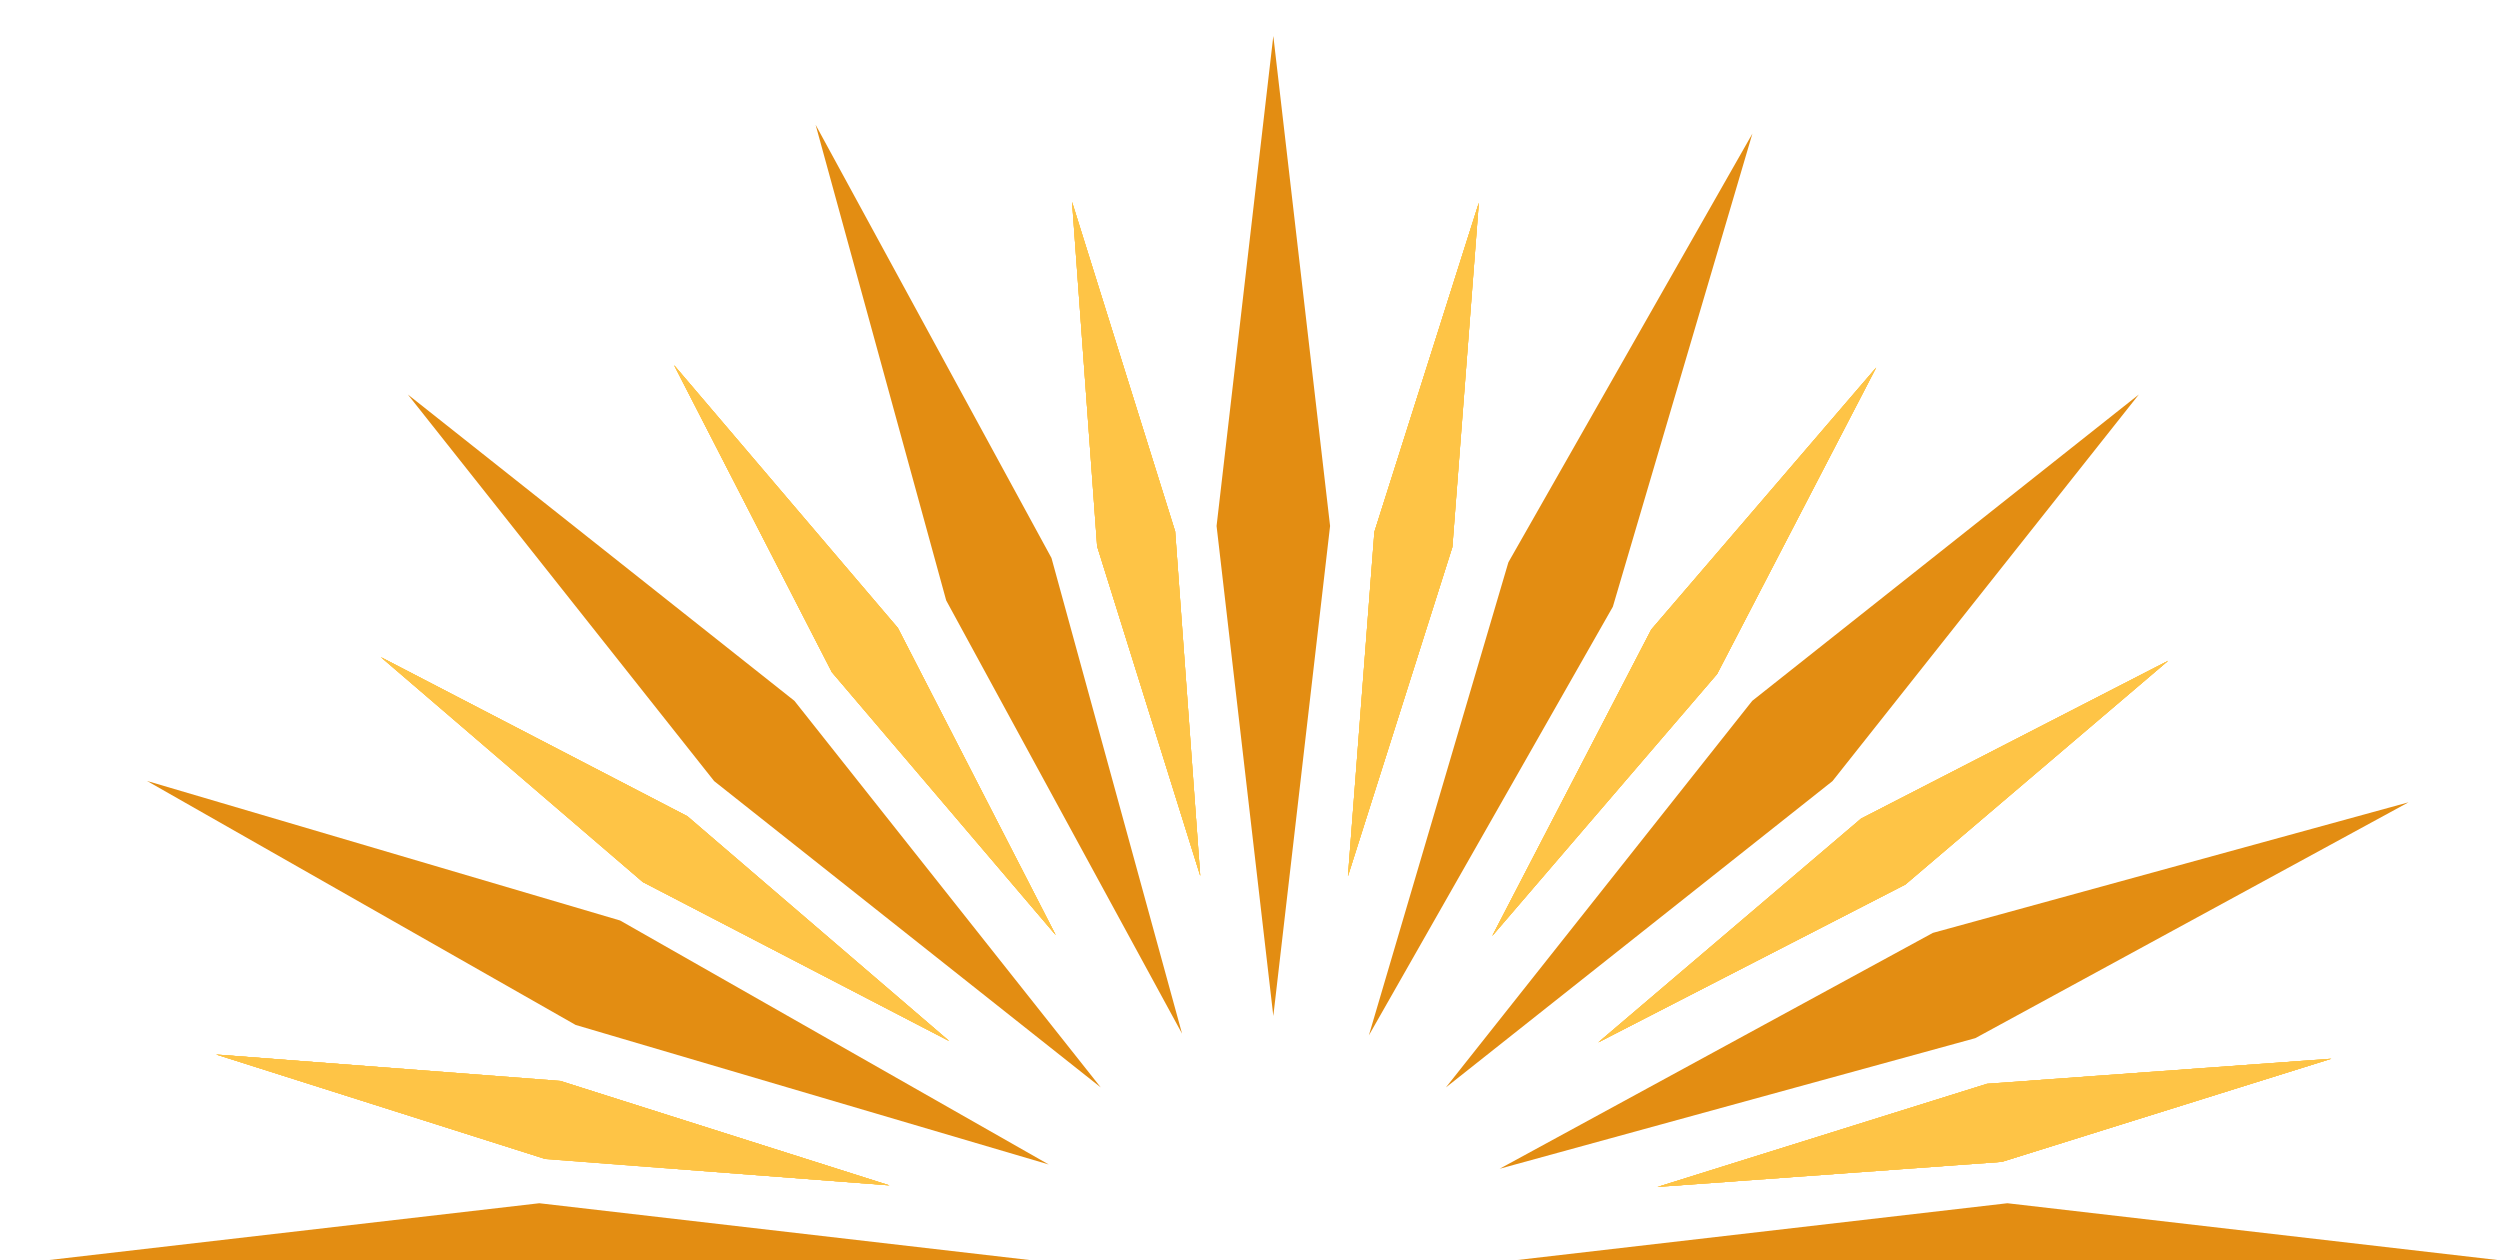 <svg xmlns="http://www.w3.org/2000/svg" xmlns:xlink="http://www.w3.org/1999/xlink" width="375" height="189" viewBox="0 0 375 189"><defs><clipPath id="clip-path"><rect id="Rectangle_72" data-name="Rectangle 72" width="375" height="189" transform="translate(289 39)" fill="#fff" stroke="#707070" stroke-width="1"></rect></clipPath></defs><g id="RPFSI_SemiCircleFan_North" transform="translate(-289 -39)" clip-path="url(#clip-path)"><g id="Group_62" data-name="Group 62" transform="translate(296.398 44.398)"><path id="Path_396" data-name="Path 396" d="M175.088,73.5,183.6,0l8.514,73.5L183.6,147ZM134.532,84.67,114.944,13.321l35.38,64.98,19.588,71.351Zm84.329-5.721,36.6-64.3L234.53,85.613l-36.6,64.3ZM99.726,111.767l-45.95-57.99,57.989,45.951,45.951,57.989ZM255.438,99.728l57.991-45.951-45.952,57.99-57.99,45.951ZM78.949,148.344l-64.3-36.6,70.967,20.932,64.3,36.6Zm203.585-13.81,71.349-19.588L288.9,150.325l-71.349,19.589ZM0,183.6l73.5-8.513,73.5,8.513-73.5,8.513Zm220.209,0,73.5-8.513,73.5,8.513-73.5,8.513ZM78.3,216.882l71.349-19.589L84.669,232.672,13.32,252.261Zm203.29,17.649-64.3-36.6,70.966,20.932,64.3,36.6ZM99.727,255.439l57.99-45.951-45.951,57.991-57.989,45.95Zm155.71,12.039-45.951-57.991,57.991,45.951,45.951,57.991ZM132.675,281.592l36.6-64.3-20.931,70.966-36.6,64.3Zm84.2,7.31L197.29,217.554l35.381,64.981,19.588,71.349ZM183.6,367.2l-8.513-73.5,8.513-73.5,8.514,73.5Z" fill="#e38d12"></path><path id="Path_397" data-name="Path 397" d="M194.794,342.184l3.967-51.638,15.666-49.363L210.46,292.82Z" transform="translate(0 -216.163)" fill="#fec446" fill-rule="evenodd"></path><path id="Path_398" data-name="Path 398" d="M152.776,126.021l3.967-51.638L172.409,25.02l-3.967,51.637Z" transform="translate(0 216.163)" fill="#fec446" fill-rule="evenodd"></path><path id="Path_399" data-name="Path 399" d="M194.794,342.184l3.967-51.638,15.666-49.363L210.46,292.82Z" transform="translate(0 -216.163)" fill="#fec446" fill-rule="evenodd"></path><path id="Path_400" data-name="Path 400" d="M152.776,126.021l3.967-51.638L172.409,25.02l-3.967,51.637Z" transform="translate(0 216.163)" fill="#fec446" fill-rule="evenodd"></path><path id="Path_401" data-name="Path 401" d="M126.021,214.427,74.383,210.46,25.02,194.794l51.637,3.967Z" transform="translate(0 -42.017)" fill="#fec446" fill-rule="evenodd"></path><path id="Path_402" data-name="Path 402" d="M342.183,172.409l-51.638-3.967-49.363-15.666,51.638,3.967Z" transform="translate(0 42.019)" fill="#fec446" fill-rule="evenodd"></path><path id="Path_403" data-name="Path 403" d="M126.021,214.427,74.383,210.46,25.02,194.794l51.637,3.967Z" transform="translate(0 -42.017)" fill="#fec446" fill-rule="evenodd"></path><path id="Path_404" data-name="Path 404" d="M342.183,172.409l-51.638-3.967-49.363-15.666,51.638,3.967Z" transform="translate(0 42.019)" fill="#fec446" fill-rule="evenodd"></path><path id="Path_405" data-name="Path 405" d="M194.794,342.184l3.967-51.638,15.666-49.363L210.46,292.82Z" transform="translate(0 -216.163)" fill="#fec446" fill-rule="evenodd"></path><path id="Path_406" data-name="Path 406" d="M152.776,126.021l3.967-51.638L172.409,25.02l-3.967,51.637Z" transform="translate(0 216.163)" fill="#fec446" fill-rule="evenodd"></path><path id="Path_407" data-name="Path 407" d="M194.794,342.184l3.967-51.638,15.666-49.363L210.46,292.82Z" transform="translate(0 -216.163)" fill="#fec446" fill-rule="evenodd"></path><path id="Path_408" data-name="Path 408" d="M152.776,126.021l3.967-51.638L172.409,25.02l-3.967,51.637Z" transform="translate(0 216.163)" fill="#fec446" fill-rule="evenodd"></path><path id="Path_409" data-name="Path 409" d="M126.021,214.427,74.383,210.46,25.02,194.794l51.637,3.967Z" transform="translate(0 -42.017)" fill="#fec446" fill-rule="evenodd"></path><path id="Path_410" data-name="Path 410" d="M342.183,172.409l-51.638-3.967-49.363-15.666,51.638,3.967Z" transform="translate(0 42.019)" fill="#fec446" fill-rule="evenodd"></path><path id="Path_411" data-name="Path 411" d="M126.021,214.427,74.383,210.46,25.02,194.794l51.637,3.967Z" transform="translate(0 -42.017)" fill="#fec446" fill-rule="evenodd"></path><path id="Path_412" data-name="Path 412" d="M342.183,172.409l-51.638-3.967-49.363-15.666,51.638,3.967Z" transform="translate(0 42.019)" fill="#fec446" fill-rule="evenodd"></path><path id="Path_413" data-name="Path 413" d="M232.34,273.5l39.43-33.578,46.061-23.675L278.4,249.82Z" transform="translate(0 -122.534)" fill="#fec446" fill-rule="evenodd"></path><path id="Path_414" data-name="Path 414" d="M49.372,150.962,88.8,117.384l46.061-23.675L95.434,127.287Z" transform="translate(0 122.532)" fill="#fec446" fill-rule="evenodd"></path><path id="Path_415" data-name="Path 415" d="M232.34,273.5l39.43-33.578,46.061-23.675L278.4,249.82Z" transform="translate(0 -122.534)" fill="#fec446" fill-rule="evenodd"></path><path id="Path_416" data-name="Path 416" d="M49.372,150.962,88.8,117.384l46.061-23.675L95.434,127.287Z" transform="translate(0 122.532)" fill="#fec446" fill-rule="evenodd"></path><path id="Path_417" data-name="Path 417" d="M150.961,317.831,117.383,278.4,93.708,232.34l33.578,39.429Z" transform="translate(0 -182.968)" fill="#fec446" fill-rule="evenodd"></path><path id="Path_418" data-name="Path 418" d="M273.494,134.864l-33.578-39.43L216.241,49.372,249.819,88.8Z" transform="translate(0 182.969)" fill="#fec446" fill-rule="evenodd"></path><path id="Path_419" data-name="Path 419" d="M150.961,317.831,117.383,278.4,93.708,232.34l33.578,39.429Z" transform="translate(0 -182.968)" fill="#fec446" fill-rule="evenodd"></path><path id="Path_420" data-name="Path 420" d="M273.494,134.864l-33.578-39.43L216.241,49.372,249.819,88.8Z" transform="translate(0 182.969)" fill="#fec446" fill-rule="evenodd"></path><path id="Path_421" data-name="Path 421" d="M232.34,273.5l39.43-33.578,46.061-23.675L278.4,249.82Z" transform="translate(0 -122.534)" fill="#fec446" fill-rule="evenodd"></path><path id="Path_422" data-name="Path 422" d="M49.372,150.962,88.8,117.384l46.061-23.675L95.434,127.287Z" transform="translate(0 122.532)" fill="#fec446" fill-rule="evenodd"></path><path id="Path_423" data-name="Path 423" d="M232.34,273.5l39.43-33.578,46.061-23.675L278.4,249.82Z" transform="translate(0 -122.534)" fill="#fec446" fill-rule="evenodd"></path><path id="Path_424" data-name="Path 424" d="M49.372,150.962,88.8,117.384l46.061-23.675L95.434,127.287Z" transform="translate(0 122.532)" fill="#fec446" fill-rule="evenodd"></path><path id="Path_425" data-name="Path 425" d="M150.961,317.831,117.383,278.4,93.708,232.34l33.578,39.429Z" transform="translate(0 -182.968)" fill="#fec446" fill-rule="evenodd"></path><path id="Path_426" data-name="Path 426" d="M273.494,134.864l-33.578-39.43L216.241,49.372,249.819,88.8Z" transform="translate(0 182.969)" fill="#fec446" fill-rule="evenodd"></path><path id="Path_427" data-name="Path 427" d="M150.961,317.831,117.383,278.4,93.708,232.34l33.578,39.429Z" transform="translate(0 -182.968)" fill="#fec446" fill-rule="evenodd"></path><path id="Path_428" data-name="Path 428" d="M273.494,134.864l-33.578-39.43L216.241,49.372,249.819,88.8Z" transform="translate(0 182.969)" fill="#fec446" fill-rule="evenodd"></path><path id="Path_429" data-name="Path 429" d="M216.436,317.472l23.859-45.967L274.03,232.21l-23.859,45.966Z" transform="translate(0 -182.478)" fill="#fec446" fill-rule="evenodd"></path><path id="Path_430" data-name="Path 430" d="M93.173,134.994l23.859-45.967,33.735-39.295L126.908,95.7Z" transform="translate(0 182.478)" fill="#fec446" fill-rule="evenodd"></path><path id="Path_431" data-name="Path 431" d="M216.436,317.472l23.859-45.967L274.03,232.21l-23.859,45.966Z" transform="translate(0 -182.478)" fill="#fec446" fill-rule="evenodd"></path><path id="Path_432" data-name="Path 432" d="M93.173,134.994l23.859-45.967,33.735-39.295L126.908,95.7Z" transform="translate(0 182.478)" fill="#fec446" fill-rule="evenodd"></path><path id="Path_433" data-name="Path 433" d="M134.993,274.03,89.026,250.171,49.731,216.436,95.7,240.295Z" transform="translate(0 -123.262)" fill="#fec446" fill-rule="evenodd"></path><path id="Path_434" data-name="Path 434" d="M317.471,150.767l-45.966-23.859-39.3-33.735,45.967,23.859Z" transform="translate(0 123.263)" fill="#fec446" fill-rule="evenodd"></path><path id="Path_435" data-name="Path 435" d="M134.993,274.03,89.026,250.171,49.731,216.436,95.7,240.295Z" transform="translate(0 -123.262)" fill="#fec446" fill-rule="evenodd"></path><path id="Path_436" data-name="Path 436" d="M317.471,150.767l-45.966-23.859-39.3-33.735,45.967,23.859Z" transform="translate(0 123.263)" fill="#fec446" fill-rule="evenodd"></path><path id="Path_437" data-name="Path 437" d="M216.436,317.472l23.859-45.967L274.03,232.21l-23.859,45.966Z" transform="translate(0 -182.478)" fill="#fec446" fill-rule="evenodd"></path><path id="Path_438" data-name="Path 438" d="M93.173,134.994l23.859-45.967,33.735-39.295L126.908,95.7Z" transform="translate(0 182.478)" fill="#fec446" fill-rule="evenodd"></path><path id="Path_439" data-name="Path 439" d="M216.436,317.472l23.859-45.967L274.03,232.21l-23.859,45.966Z" transform="translate(0 -182.478)" fill="#fec446" fill-rule="evenodd"></path><path id="Path_440" data-name="Path 440" d="M93.173,134.994l23.859-45.967,33.735-39.295L126.908,95.7Z" transform="translate(0 182.478)" fill="#fec446" fill-rule="evenodd"></path><path id="Path_441" data-name="Path 441" d="M134.993,274.03,89.026,250.171,49.731,216.436,95.7,240.295Z" transform="translate(0 -123.262)" fill="#fec446" fill-rule="evenodd"></path><path id="Path_442" data-name="Path 442" d="M317.471,150.767l-45.966-23.859-39.3-33.735,45.967,23.859Z" transform="translate(0 123.263)" fill="#fec446" fill-rule="evenodd"></path><path id="Path_443" data-name="Path 443" d="M134.993,274.03,89.026,250.171,49.731,216.436,95.7,240.295Z" transform="translate(0 -123.262)" fill="#fec446" fill-rule="evenodd"></path><path id="Path_444" data-name="Path 444" d="M317.471,150.767l-45.966-23.859-39.3-33.735,45.967,23.859Z" transform="translate(0 123.263)" fill="#fec446" fill-rule="evenodd"></path><path id="Path_445" data-name="Path 445" d="M241.227,213.794l49.426-15.468,51.653-3.761L292.88,210.034Z" transform="translate(0 -41.155)" fill="#fec446" fill-rule="evenodd"></path><path id="Path_446" data-name="Path 446" d="M24.9,172.64l49.426-15.468,51.653-3.761L76.551,168.88Z" transform="translate(0 41.153)" fill="#fec446" fill-rule="evenodd"></path><path id="Path_447" data-name="Path 447" d="M241.227,213.794l49.426-15.468,51.653-3.761L292.88,210.034Z" transform="translate(0 -41.155)" fill="#fec446" fill-rule="evenodd"></path><path id="Path_448" data-name="Path 448" d="M24.9,172.64l49.426-15.468,51.653-3.761L76.551,168.88Z" transform="translate(0 41.153)" fill="#fec446" fill-rule="evenodd"></path><path id="Path_449" data-name="Path 449" d="M172.639,342.306,157.171,292.88l-3.761-51.653,15.469,49.425Z" transform="translate(0 -216.329)" fill="#fec446" fill-rule="evenodd"></path><path id="Path_450" data-name="Path 450" d="M213.793,125.977,198.325,76.551,194.564,24.9l15.469,49.426Z" transform="translate(0 216.329)" fill="#fec446" fill-rule="evenodd"></path><path id="Path_451" data-name="Path 451" d="M172.639,342.306,157.171,292.88l-3.761-51.653,15.469,49.425Z" transform="translate(0 -216.329)" fill="#fec446" fill-rule="evenodd"></path><path id="Path_452" data-name="Path 452" d="M213.793,125.977,198.325,76.551,194.564,24.9l15.469,49.426Z" transform="translate(0 216.329)" fill="#fec446" fill-rule="evenodd"></path><path id="Path_453" data-name="Path 453" d="M241.227,213.794l49.426-15.468,51.653-3.761L292.88,210.034Z" transform="translate(0 -41.155)" fill="#fec446" fill-rule="evenodd"></path><path id="Path_454" data-name="Path 454" d="M24.9,172.64l49.426-15.468,51.653-3.761L76.551,168.88Z" transform="translate(0 41.153)" fill="#fec446" fill-rule="evenodd"></path><path id="Path_455" data-name="Path 455" d="M241.227,213.794l49.426-15.468,51.653-3.761L292.88,210.034Z" transform="translate(0 -41.155)" fill="#fec446" fill-rule="evenodd"></path><path id="Path_456" data-name="Path 456" d="M24.9,172.64l49.426-15.468,51.653-3.761L76.551,168.88Z" transform="translate(0 41.153)" fill="#fec446" fill-rule="evenodd"></path><path id="Path_457" data-name="Path 457" d="M172.639,342.306,157.171,292.88l-3.761-51.653,15.469,49.425Z" transform="translate(0 -216.329)" fill="#fec446" fill-rule="evenodd"></path><path id="Path_458" data-name="Path 458" d="M213.793,125.977,198.325,76.551,194.564,24.9l15.469,49.426Z" transform="translate(0 216.329)" fill="#fec446" fill-rule="evenodd"></path><path id="Path_459" data-name="Path 459" d="M172.639,342.306,157.171,292.88l-3.761-51.653,15.469,49.425Z" transform="translate(0 -216.329)" fill="#fec446" fill-rule="evenodd"></path><path id="Path_460" data-name="Path 460" d="M213.793,125.977,198.325,76.551,194.564,24.9l15.469,49.426Z" transform="translate(0 216.329)" fill="#fec446" fill-rule="evenodd"></path></g></g></svg>